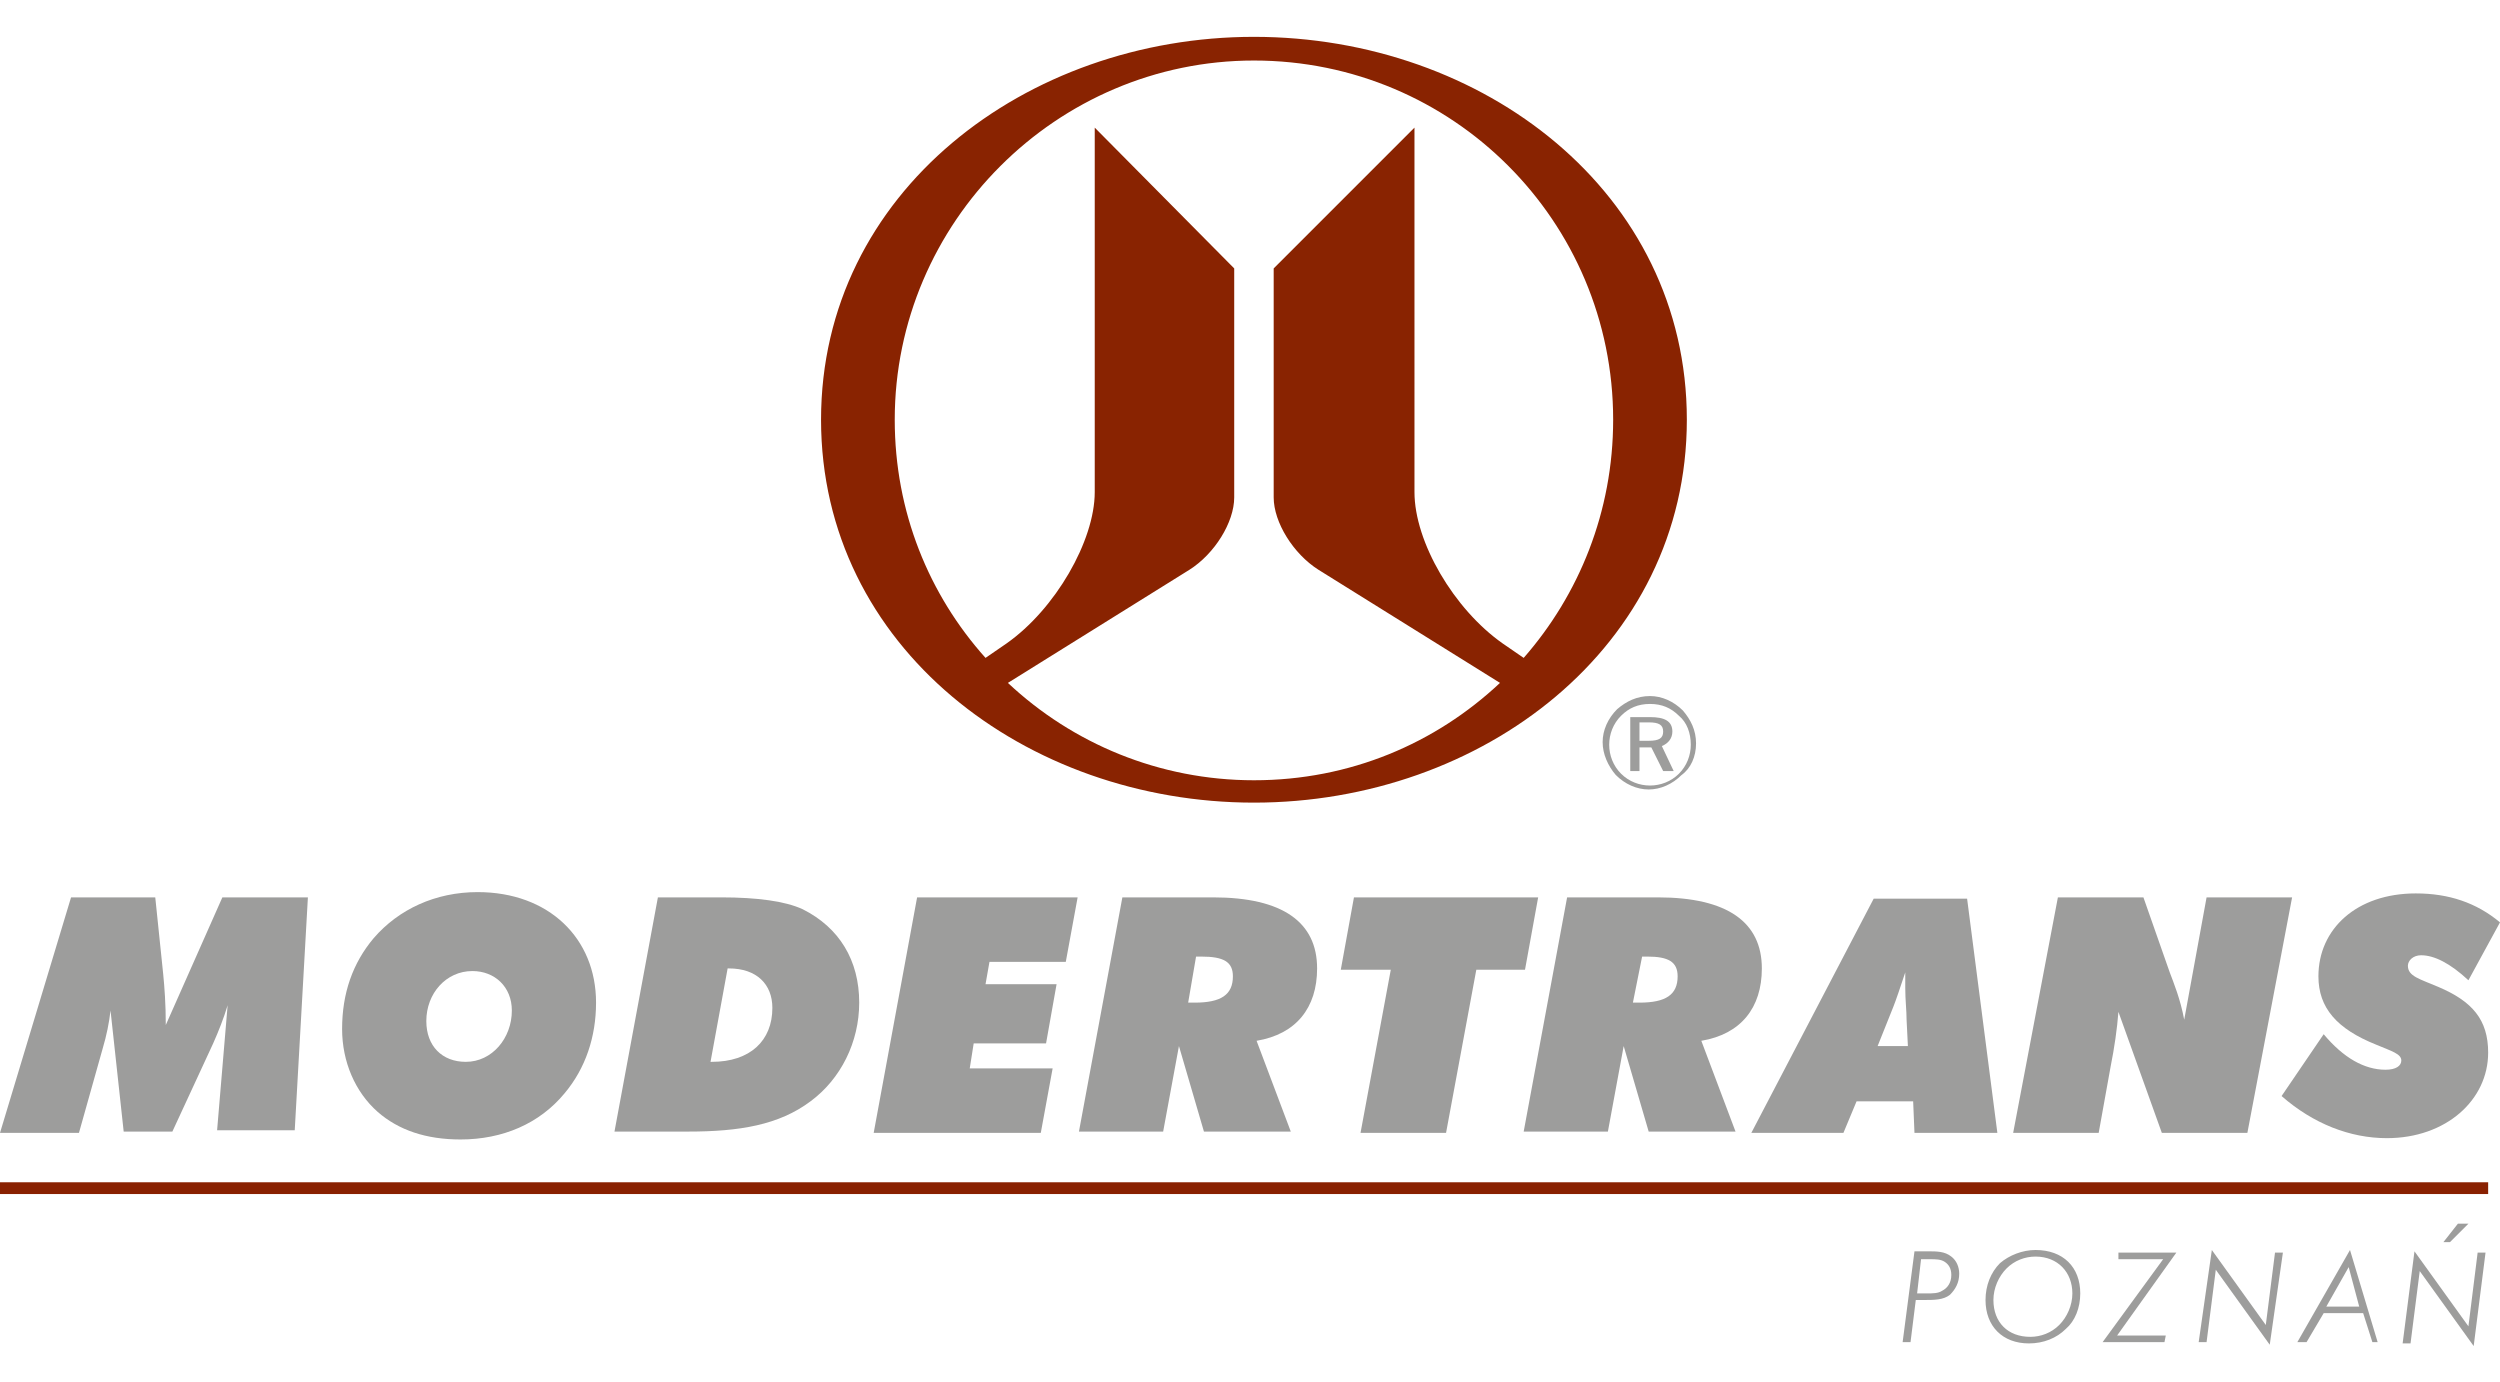 <?xml version="1.0" encoding="utf-8"?>
<!-- Generator: Adobe Illustrator 21.1.0, SVG Export Plug-In . SVG Version: 6.00 Build 0)  -->
<svg version="1.0" xmlns="http://www.w3.org/2000/svg" xmlns:xlink="http://www.w3.org/1999/xlink" x="0px" y="0px"
	 viewBox="0 0 190 105" enable-background="new 0 0 190 105" xml:space="preserve">
<g id="Background">
</g>
<g id="Guides">
</g>
<g id="Foreground">
</g>
<g id="Layer_1">
	<g>
		<path fill-rule="evenodd" clip-rule="evenodd" fill="#9D9D9C" d="M128.9,56.5c0-1-0.4-1.8-1-2.5c-0.7-0.7-1.6-1.1-2.5-1.1
			c-1,0-1.8,0.4-2.5,1c-0.7,0.7-1.1,1.6-1.1,2.5c0,0.9,0.4,1.8,1,2.5c0.7,0.7,1.6,1.1,2.5,1.1c0.9,0,1.8-0.4,2.5-1.1
			C128.5,58.4,128.9,57.5,128.9,56.5z M128.5,56.6c0,0.8-0.3,1.6-0.9,2.2c-0.6,0.6-1.4,0.9-2.2,0.9c-0.8,0-1.6-0.3-2.2-0.9
			c-0.6-0.6-0.9-1.4-0.9-2.2c0-0.8,0.3-1.6,0.9-2.2c0.6-0.6,1.3-0.9,2.2-0.9c0.9,0,1.6,0.3,2.2,0.9
			C128.2,54.9,128.5,55.7,128.5,56.6z M127.1,55.6c0-0.8-0.6-1.1-1.7-1.1h-1.5v4.1h0.7v-1.8h0.9l0.9,1.8h0.8l-0.9-1.9
			C126.8,56.5,127.1,56.1,127.1,55.6z M126.4,55.6c0,0.5-0.3,0.7-1.1,0.7h-0.7v-1.4h0.7C126.1,54.9,126.4,55.1,126.4,55.6z"/>
		<g>
			<path fill="#9D9D9C" d="M23.4,68.2h-6.5l-4.3,9.7c0-1.6-0.1-2.9-0.2-3.9l-0.6-5.8H5.4L0,86.1h6l1.8-6.4c0.3-1,0.5-2,0.6-2.9
				l1,9.2h3.7l3.1-6.7c0.4-0.9,0.8-1.9,1.1-2.9l-0.8,9.5h5.9L23.4,68.2L23.4,68.2z"/>
			<path fill-rule="evenodd" clip-rule="evenodd" fill="#9D9D9C" d="M45.3,76.2c0-4.9-3.6-8.4-9-8.4c-3.2,0-6,1.3-7.9,3.5
				c-1.6,1.9-2.4,4.2-2.4,6.9c0,2.5,1,4.8,2.7,6.3c1.6,1.4,3.7,2.1,6.3,2.1c3.2,0,6-1.2,7.9-3.5C44.5,81.2,45.3,78.8,45.3,76.2
				L45.3,76.2z M38.9,76.8c0,2.1-1.5,3.9-3.5,3.9c-1.8,0-3-1.2-3-3.1c0-2.1,1.5-3.8,3.5-3.8C37.6,73.8,38.9,75,38.9,76.8L38.9,76.8z
				"/>
			<path fill-rule="evenodd" clip-rule="evenodd" fill="#9D9D9C" d="M65.3,76.2c0-3.2-1.5-5.7-4.3-7.1c-1.3-0.6-3.4-0.9-6.2-0.9
				h-4.8l-3.3,17.8h5.6c3.9,0,6.9-0.5,9.3-2.3C63.9,82,65.3,79.2,65.3,76.2L65.3,76.2z M58.7,76.6c0,2.5-1.7,4.1-4.6,4.1
				c0,0,0,0-0.1,0l1.3-7.1c0.1,0,0.1,0,0.1,0C57.5,73.6,58.7,74.8,58.7,76.6L58.7,76.6z"/>
			<polygon fill="#9D9D9C" points="81.9,68.2 69.7,68.2 66.4,86.1 79.1,86.1 80,81.2 73.7,81.2 74,79.3 79.5,79.3 80.3,74.8 
				74.9,74.8 75.2,73.1 81,73.1 81.9,68.2 			"/>
			<path fill-rule="evenodd" clip-rule="evenodd" fill="#9D9D9C" d="M100.1,73.6c0-3.5-2.6-5.4-7.9-5.4h-6.9l-3.3,17.8h6.4l1.2-6.5
				l1.9,6.5h6.6l-2.6-6.9C98.5,78.6,100.1,76.6,100.1,73.6L100.1,73.6z M93.7,74.2c0,1.4-0.9,2-2.9,2c-0.2,0-0.3,0-0.5,0l0.6-3.5
				c0.1,0,0.2,0,0.4,0C93,72.7,93.7,73.1,93.7,74.2L93.7,74.2z"/>
			<polygon fill="#9D9D9C" points="116.9,68.2 102.9,68.2 101.9,73.7 105.7,73.7 103.4,86.1 109.9,86.1 112.2,73.7 115.9,73.7 
				116.9,68.2 			"/>
			<path fill-rule="evenodd" clip-rule="evenodd" fill="#9D9D9C" d="M133.9,73.6c0-3.5-2.6-5.4-7.9-5.4h-6.9l-3.3,17.8h6.4l1.2-6.5
				l1.9,6.5h6.6l-2.6-6.9C132.3,78.6,133.9,76.6,133.9,73.6L133.9,73.6z M127.5,74.2c0,1.4-0.9,2-2.9,2c-0.2,0-0.3,0-0.5,0l0.7-3.5
				c0.1,0,0.2,0,0.4,0C126.8,72.7,127.5,73.1,127.5,74.2L127.5,74.2z"/>
			<path fill-rule="evenodd" clip-rule="evenodd" fill="#9D9D9C" d="M151.8,86.1l-2.3-17.8h-7.1l-9.3,17.8h7l1-2.4h4.3l0.1,2.4
				H151.8L151.8,86.1z M145,79.5h-2.3l1.2-3c0.2-0.5,0.5-1.4,0.9-2.6c0,0.4,0,0.9,0,1.2c0,0.9,0.1,1.7,0.1,2.4L145,79.5L145,79.5z"
				/>
			<path fill="#9D9D9C" d="M174.2,68.2h-6.5l-1.7,9.3c-0.3-1.6-0.8-2.8-1.1-3.6l-2-5.7h-6.5L153,86.1h6.5l0.9-5
				c0.3-1.5,0.5-2.9,0.6-4.2l3.3,9.2h6.5L174.2,68.2L174.2,68.2z"/>
			<path fill="#9D9D9C" d="M190,70.1c-1.8-1.5-3.9-2.2-6.4-2.2c-4.5,0-7.4,2.7-7.4,6.3c0,2.4,1.4,4,4.4,5.2c1.2,0.5,1.9,0.7,1.9,1.2
				c0,0.4-0.4,0.7-1.2,0.7c-1.6,0-3.2-0.9-4.7-2.7l-3.2,4.7c2.4,2.1,5.2,3.2,8,3.2c4.5,0,7.7-2.9,7.7-6.5c0-2.5-1.2-3.9-3.8-5
				c-1.4-0.6-2.3-0.8-2.3-1.6c0-0.4,0.4-0.8,1-0.8c1,0,2.2,0.6,3.6,1.9L190,70.1L190,70.1z"/>
			<line fill="none" stroke="#892101" stroke-width="0.894" stroke-miterlimit="3.864" x1="0" y1="90.3" x2="189.1" y2="90.3"/>
			<path fill-rule="evenodd" clip-rule="evenodd" fill="#9D9D9C" d="M148.9,96.8c0-0.5-0.2-1-0.6-1.3c-0.5-0.4-1.1-0.4-1.8-0.4h-1
				l-0.9,6.9h0.6l0.4-3.2h0.4c0.1,0,0.2,0,0.2,0c0.8,0,1.5,0,2-0.4C148.6,98,148.9,97.5,148.9,96.8L148.9,96.8z M148.3,96.9
				c0,0.6-0.3,1-0.7,1.2c-0.3,0.2-0.7,0.2-1.2,0.2c-0.1,0-0.2,0-0.3,0h-0.4l0.3-2.6h0.4c0.1,0,0.2,0,0.3,0c0.4,0,0.8,0,1.1,0.2
				C148.1,96.1,148.3,96.4,148.3,96.9L148.3,96.9z"/>
			<path fill-rule="evenodd" clip-rule="evenodd" fill="#9D9D9C" d="M158.1,98.3c0-2-1.3-3.3-3.4-3.3c-1,0-2,0.4-2.7,1
				c-0.7,0.7-1.1,1.7-1.1,2.8c0,2,1.3,3.3,3.3,3.3c1.1,0,2.1-0.4,2.8-1.1C157.7,100.4,158.1,99.4,158.1,98.3L158.1,98.3z
				 M157.5,98.3c0,0.9-0.4,1.8-1,2.4c-0.6,0.6-1.4,0.9-2.2,0.9c-1.7,0-2.8-1.1-2.8-2.8c0-0.9,0.4-1.8,1-2.4c0.6-0.6,1.4-0.9,2.2-0.9
				C156.4,95.5,157.5,96.7,157.5,98.3L157.5,98.3z"/>
			<polygon fill="#9D9D9C" points="165.4,95.2 161,95.2 161,95.7 164.4,95.7 159.8,102 164.5,102 164.6,101.5 160.9,101.5 
				165.4,95.2 			"/>
			<polygon fill="#9D9D9C" points="173.5,95.2 172.9,95.2 172.2,100.7 168.1,95 167.1,102 167.7,102 168.4,96.5 172.5,102.2 
				173.5,95.2 			"/>
			<path fill-rule="evenodd" clip-rule="evenodd" fill="#9D9D9C" d="M180.7,102l-2.1-7l-4,7h0.7l1.3-2.2h3l0.7,2.2H180.7L180.7,102z
				 M179.3,99.3h-2.5l1.7-3L179.3,99.3L179.3,99.3z"/>
			<path fill-rule="evenodd" clip-rule="evenodd" fill="#9D9D9C" d="M187.6,93h-0.8l-1.1,1.4h0.5L187.6,93L187.6,93z M188.9,95.2
				h-0.6l-0.7,5.6l-4.1-5.7l-0.9,7h0.6l0.7-5.5l4.1,5.7L188.9,95.2L188.9,95.2z"/>
			<g>
				<path fill="#892301" d="M95.3,2.8C78,2.8,62.4,14.6,62.4,31.9c0,17.3,15.6,29.1,32.9,29.1c17.3,0,32.9-11.8,32.9-29.1
					C128.2,14.6,112.7,2.8,95.3,2.8z M115.8,50l-1.6-1.1c-3.7-2.6-6.7-7.7-6.7-11.5V9.7L96.8,20.4v17.4c0,1.9,1.5,4.3,3.4,5.5
					l13.8,8.6c-4.9,4.6-11.4,7.4-18.7,7.4c-7.2,0-13.8-2.8-18.7-7.4l13.8-8.6c1.9-1.2,3.4-3.6,3.4-5.5V20.4L83.2,9.7v27.7
					c0,3.7-3,8.9-6.7,11.5L74.9,50C70.6,45.2,68,38.9,68,31.9C68,16.9,80.3,4.6,95.3,4.6c15.1,0,27.3,12.2,27.3,27.3
					C122.6,38.9,120,45.2,115.8,50z"/>
			</g>
		</g>
	</g>
</g>
</svg>

